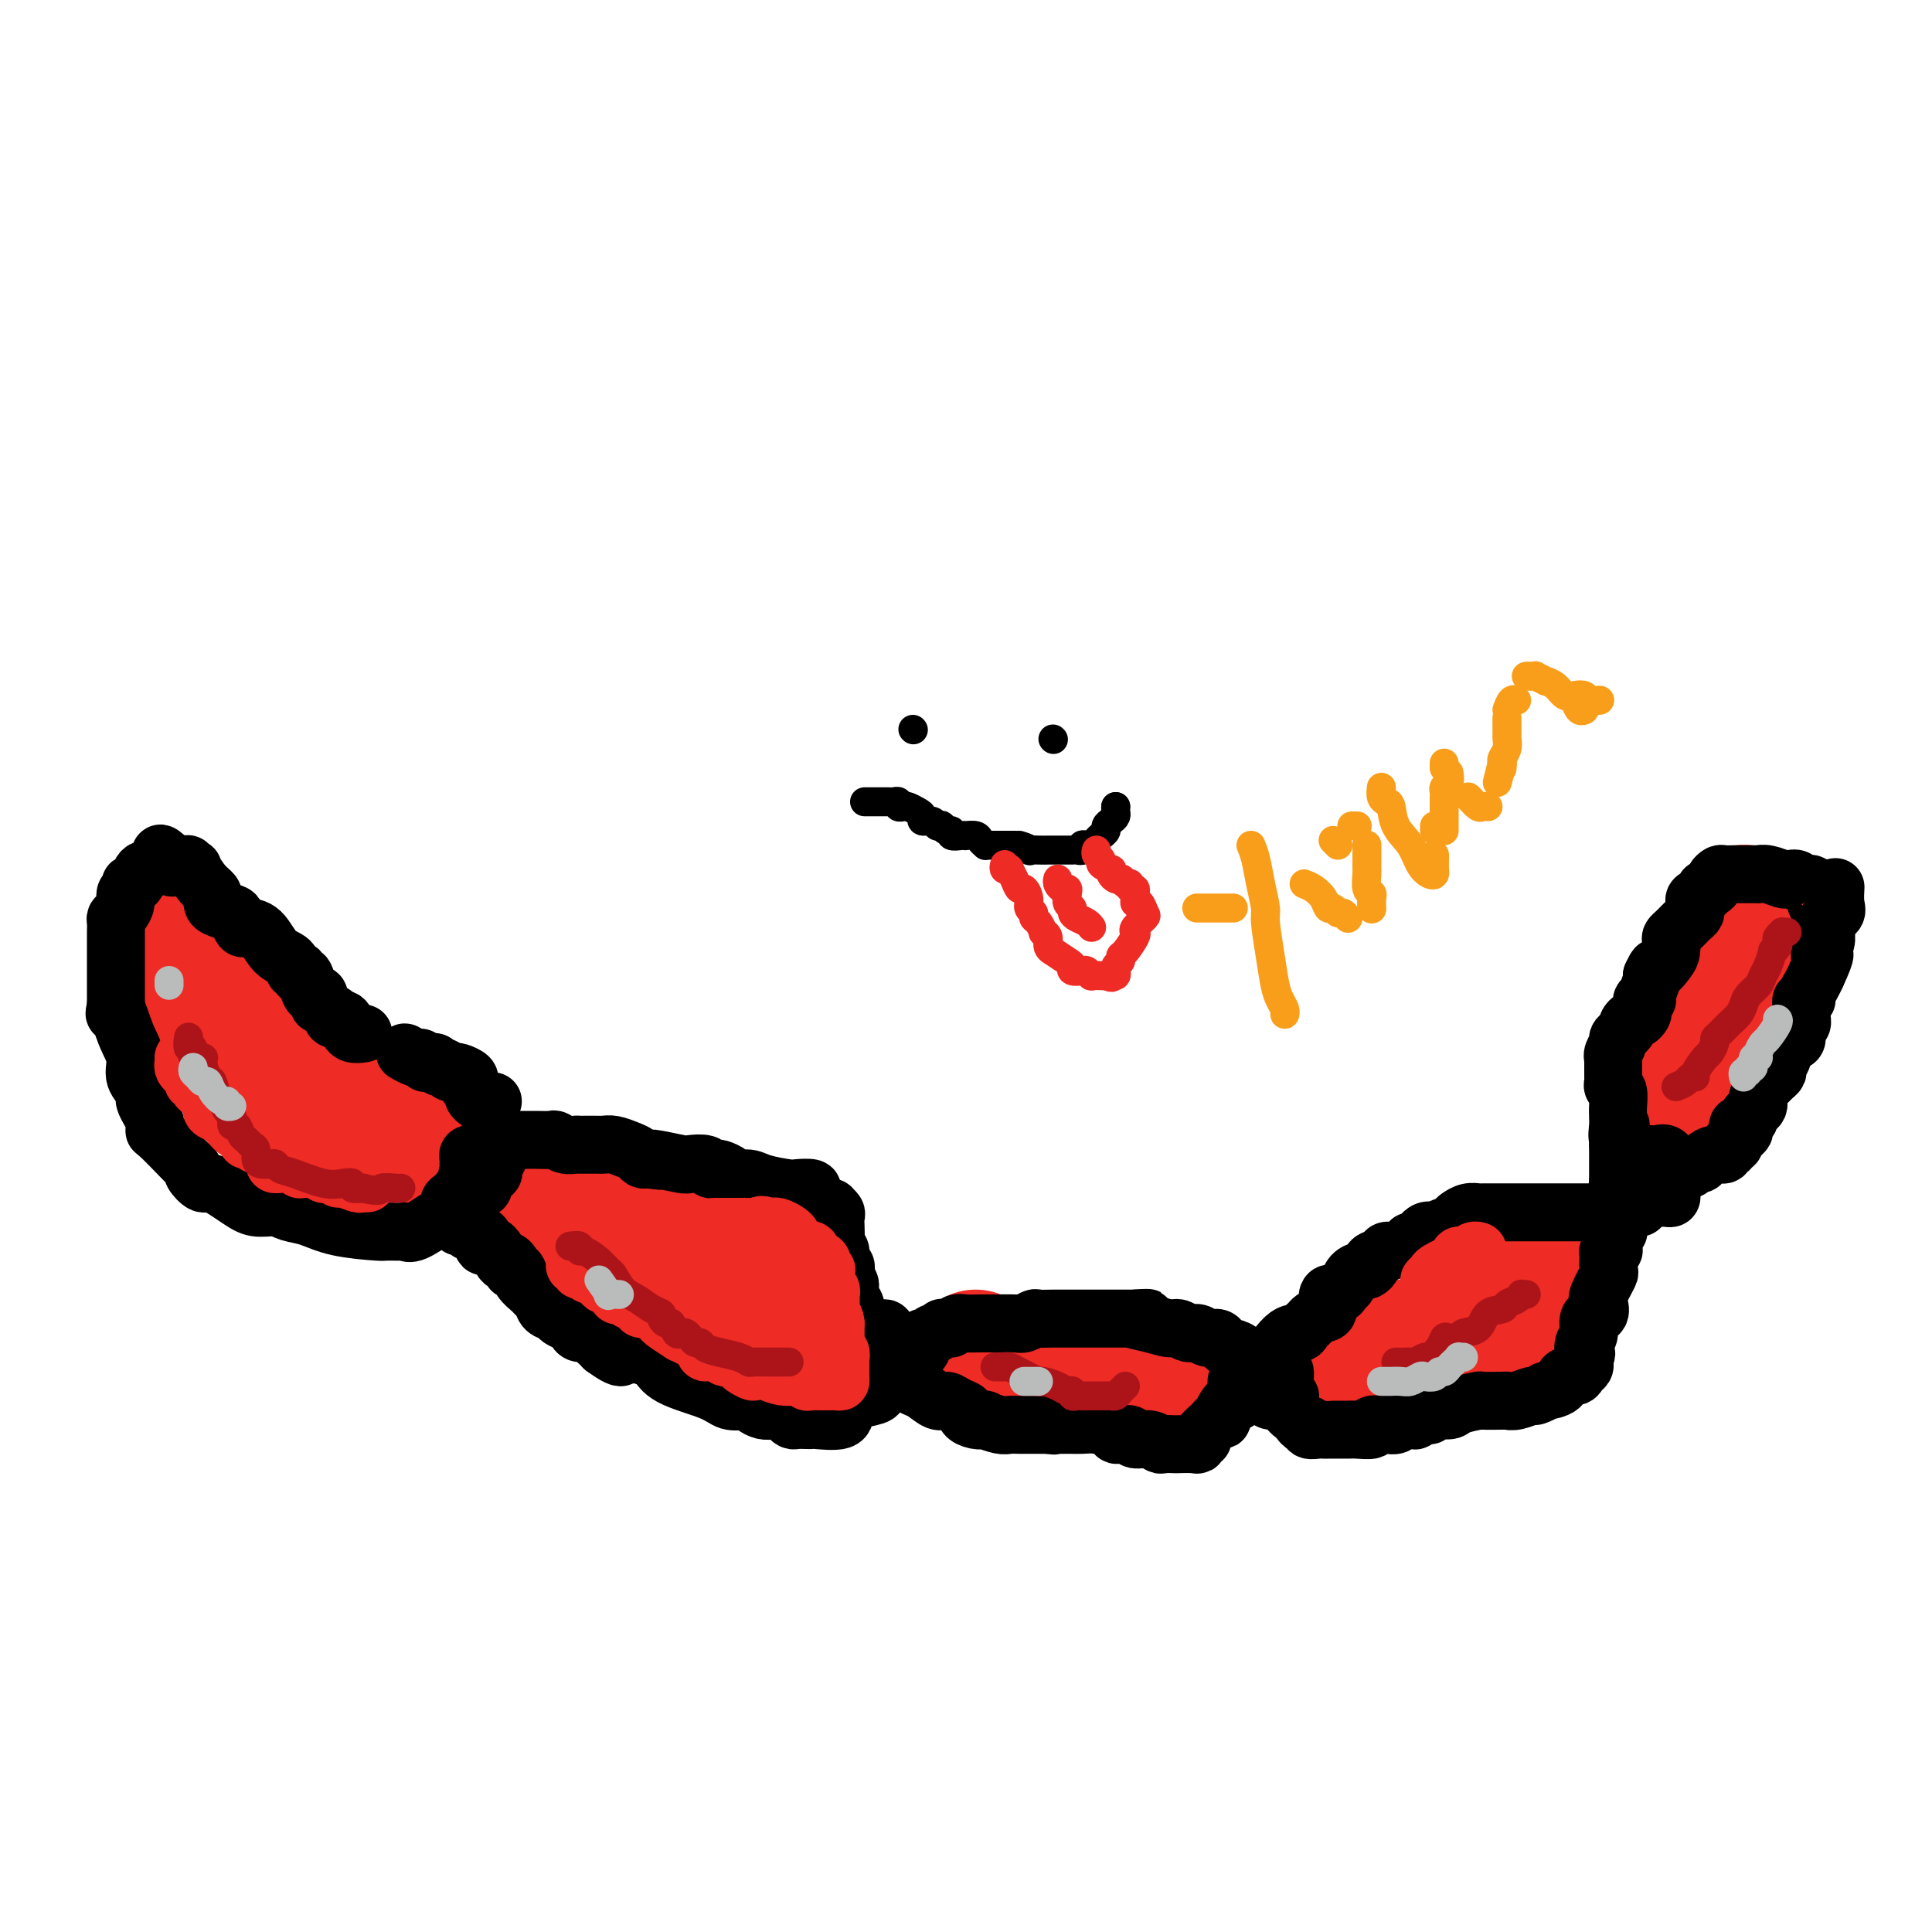 <svg viewBox='0 0 400 400' version='1.1' xmlns='http://www.w3.org/2000/svg' xmlns:xlink='http://www.w3.org/1999/xlink'><g fill='none' stroke='#EE2B24' stroke-width='28' stroke-linecap='round' stroke-linejoin='round'><path d='M35,197c-0.069,-0.172 -0.138,-0.344 0,0c0.138,0.344 0.482,1.204 1,2c0.518,0.796 1.210,1.528 2,2c0.790,0.472 1.679,0.686 2,1c0.321,0.314 0.075,0.730 0,1c-0.075,0.270 0.021,0.394 0,1c-0.021,0.606 -0.161,1.695 0,2c0.161,0.305 0.621,-0.174 1,0c0.379,0.174 0.678,0.999 1,1c0.322,0.001 0.669,-0.823 1,0c0.331,0.823 0.646,3.294 1,4c0.354,0.706 0.746,-0.354 1,0c0.254,0.354 0.368,2.122 1,3c0.632,0.878 1.780,0.865 2,1c0.220,0.135 -0.490,0.416 0,1c0.490,0.584 2.181,1.469 3,2c0.819,0.531 0.768,0.707 1,1c0.232,0.293 0.747,0.704 1,1c0.253,0.296 0.243,0.478 1,1c0.757,0.522 2.282,1.383 3,2c0.718,0.617 0.630,0.992 1,1c0.370,0.008 1.199,-0.349 2,0c0.801,0.349 1.576,1.403 2,2c0.424,0.597 0.499,0.738 1,1c0.501,0.262 1.429,0.646 2,1c0.571,0.354 0.786,0.677 1,1'/><path d='M66,229c3.273,2.277 1.455,0.471 1,0c-0.455,-0.471 0.455,0.395 1,1c0.545,0.605 0.727,0.951 1,1c0.273,0.049 0.637,-0.197 1,0c0.363,0.197 0.723,0.838 1,1c0.277,0.162 0.469,-0.154 1,0c0.531,0.154 1.399,0.777 2,1c0.601,0.223 0.933,0.045 1,0c0.067,-0.045 -0.133,0.044 0,0c0.133,-0.044 0.599,-0.222 1,0c0.401,0.222 0.737,0.844 1,1c0.263,0.156 0.451,-0.154 1,0c0.549,0.154 1.457,0.773 2,1c0.543,0.227 0.720,0.061 1,0c0.280,-0.061 0.663,-0.016 1,0c0.337,0.016 0.629,0.004 1,0c0.371,-0.004 0.820,-0.001 1,0c0.180,0.001 0.090,0.001 0,0'/><path d='M115,249c-0.213,0.000 -0.426,0.000 0,0c0.426,-0.000 1.490,-0.001 2,0c0.510,0.001 0.465,0.004 1,0c0.535,-0.004 1.648,-0.015 2,0c0.352,0.015 -0.059,0.057 0,0c0.059,-0.057 0.588,-0.211 1,0c0.412,0.211 0.706,0.788 1,1c0.294,0.212 0.589,0.061 1,0c0.411,-0.061 0.937,-0.030 1,0c0.063,0.030 -0.337,0.061 0,0c0.337,-0.061 1.413,-0.213 2,0c0.587,0.213 0.686,0.792 1,1c0.314,0.208 0.844,0.044 1,0c0.156,-0.044 -0.060,0.032 0,0c0.060,-0.032 0.398,-0.174 1,0c0.602,0.174 1.470,0.662 2,1c0.530,0.338 0.723,0.525 1,1c0.277,0.475 0.639,1.237 1,2'/><path d='M133,255c2.824,0.881 0.886,0.082 1,0c0.114,-0.082 2.282,0.552 3,1c0.718,0.448 -0.015,0.709 0,1c0.015,0.291 0.777,0.612 1,1c0.223,0.388 -0.095,0.843 0,1c0.095,0.157 0.602,0.017 1,0c0.398,-0.017 0.687,0.090 1,0c0.313,-0.090 0.651,-0.375 1,0c0.349,0.375 0.710,1.411 1,2c0.290,0.589 0.510,0.730 1,1c0.490,0.270 1.251,0.670 2,1c0.749,0.330 1.487,0.592 2,1c0.513,0.408 0.802,0.962 1,1c0.198,0.038 0.304,-0.439 1,0c0.696,0.439 1.983,1.796 2,2c0.017,0.204 -1.237,-0.744 0,0c1.237,0.744 4.964,3.179 7,4c2.036,0.821 2.381,0.028 3,0c0.619,-0.028 1.511,0.711 2,1c0.489,0.289 0.576,0.130 1,0c0.424,-0.130 1.186,-0.231 2,0c0.814,0.231 1.681,0.793 2,1c0.319,0.207 0.091,0.059 0,0c-0.091,-0.059 -0.046,-0.030 0,0'/><path d='M202,281c0.333,0.423 0.666,0.845 1,1c0.334,0.155 0.668,0.041 1,0c0.332,-0.041 0.663,-0.011 1,0c0.337,0.011 0.681,0.003 1,0c0.319,-0.003 0.614,-0.001 1,0c0.386,0.001 0.863,0.000 1,0c0.137,-0.000 -0.065,-0.000 0,0c0.065,0.000 0.399,0.000 1,0c0.601,-0.000 1.471,-0.000 2,0c0.529,0.000 0.719,0.000 1,0c0.281,-0.000 0.653,-0.000 1,0c0.347,0.000 0.671,0.000 1,0c0.329,-0.000 0.665,-0.000 1,0'/><path d='M215,282c2.169,0.187 1.091,0.155 1,0c-0.091,-0.155 0.807,-0.434 1,0c0.193,0.434 -0.317,1.579 0,2c0.317,0.421 1.461,0.117 2,0c0.539,-0.117 0.472,-0.045 1,0c0.528,0.045 1.652,0.065 2,0c0.348,-0.065 -0.079,-0.214 0,0c0.079,0.214 0.665,0.789 1,1c0.335,0.211 0.421,0.056 1,0c0.579,-0.056 1.653,-0.012 2,0c0.347,0.012 -0.034,-0.007 0,0c0.034,0.007 0.482,0.040 1,0c0.518,-0.040 1.108,-0.154 2,0c0.892,0.154 2.088,0.576 3,1c0.912,0.424 1.539,0.849 2,1c0.461,0.151 0.754,0.026 1,0c0.246,-0.026 0.443,0.046 1,0c0.557,-0.046 1.473,-0.208 2,0c0.527,0.208 0.663,0.788 1,1c0.337,0.212 0.874,0.057 1,0c0.126,-0.057 -0.158,-0.015 0,0c0.158,0.015 0.760,0.004 1,0c0.240,-0.004 0.120,-0.002 0,0'/><path d='M241,288c0.000,0.000 0.100,0.100 0.1,0.1'/><path d='M283,281c0.258,0.001 0.516,0.002 1,0c0.484,-0.002 1.194,-0.008 2,0c0.806,0.008 1.707,0.030 2,0c0.293,-0.030 -0.024,-0.113 0,0c0.024,0.113 0.388,0.423 1,0c0.612,-0.423 1.473,-1.577 2,-2c0.527,-0.423 0.719,-0.113 1,0c0.281,0.113 0.651,0.030 1,0c0.349,-0.030 0.679,-0.008 1,0c0.321,0.008 0.634,0.003 1,0c0.366,-0.003 0.785,-0.003 1,0c0.215,0.003 0.227,0.011 1,0c0.773,-0.011 2.306,-0.040 3,0c0.694,0.040 0.549,0.151 1,0c0.451,-0.151 1.497,-0.562 2,-1c0.503,-0.438 0.464,-0.902 1,-1c0.536,-0.098 1.649,0.170 2,0c0.351,-0.170 -0.059,-0.776 0,-1c0.059,-0.224 0.588,-0.064 1,0c0.412,0.064 0.706,0.032 1,0'/><path d='M308,276c4.052,-0.786 1.681,-0.252 1,0c-0.681,0.252 0.329,0.221 1,0c0.671,-0.221 1.002,-0.633 1,-1c-0.002,-0.367 -0.337,-0.691 0,-1c0.337,-0.309 1.347,-0.604 2,-1c0.653,-0.396 0.949,-0.894 1,-1c0.051,-0.106 -0.142,0.179 0,0c0.142,-0.179 0.620,-0.821 1,-1c0.380,-0.179 0.661,0.107 1,0c0.339,-0.107 0.734,-0.606 1,-1c0.266,-0.394 0.401,-0.683 1,-1c0.599,-0.317 1.662,-0.663 2,-1c0.338,-0.337 -0.050,-0.664 0,-1c0.050,-0.336 0.539,-0.682 1,-1c0.461,-0.318 0.894,-0.610 1,-1c0.106,-0.390 -0.116,-0.879 0,-1c0.116,-0.121 0.571,0.125 1,0c0.429,-0.125 0.833,-0.622 1,-1c0.167,-0.378 0.096,-0.637 0,-1c-0.096,-0.363 -0.218,-0.828 0,-1c0.218,-0.172 0.777,-0.049 1,0c0.223,0.049 0.112,0.025 0,0'/><path d='M349,228c0.848,0.089 1.695,0.178 2,0c0.305,-0.178 0.067,-0.623 0,-1c-0.067,-0.377 0.039,-0.686 0,-1c-0.039,-0.314 -0.221,-0.631 0,-1c0.221,-0.369 0.847,-0.788 1,-1c0.153,-0.212 -0.165,-0.218 0,-1c0.165,-0.782 0.815,-2.341 1,-3c0.185,-0.659 -0.094,-0.418 0,-1c0.094,-0.582 0.560,-1.987 1,-3c0.440,-1.013 0.854,-1.634 1,-2c0.146,-0.366 0.024,-0.478 0,-1c-0.024,-0.522 0.050,-1.454 0,-2c-0.050,-0.546 -0.224,-0.706 0,-1c0.224,-0.294 0.845,-0.723 1,-1c0.155,-0.277 -0.156,-0.403 0,-1c0.156,-0.597 0.778,-1.666 1,-2c0.222,-0.334 0.044,0.065 0,0c-0.044,-0.065 0.044,-0.595 0,-1c-0.044,-0.405 -0.222,-0.686 0,-1c0.222,-0.314 0.844,-0.662 1,-1c0.156,-0.338 -0.154,-0.668 0,-1c0.154,-0.332 0.772,-0.666 1,-1c0.228,-0.334 0.065,-0.667 0,-1c-0.065,-0.333 -0.033,-0.667 0,-1'/><path d='M359,199c1.774,-4.908 1.207,-2.677 1,-2c-0.207,0.677 -0.056,-0.199 0,-1c0.056,-0.801 0.015,-1.525 0,-2c-0.015,-0.475 -0.005,-0.701 0,-1c0.005,-0.299 0.005,-0.672 0,-1c-0.005,-0.328 -0.015,-0.610 0,-1c0.015,-0.390 0.057,-0.889 0,-1c-0.057,-0.111 -0.211,0.166 0,0c0.211,-0.166 0.788,-0.776 1,-1c0.212,-0.224 0.061,-0.064 0,0c-0.061,0.064 -0.030,0.032 0,0'/></g>
<g fill='none' stroke='#000000' stroke-width='12' stroke-linecap='round' stroke-linejoin='round'><path d='M97,243c-0.000,-0.304 -0.001,-0.607 0,-1c0.001,-0.393 0.003,-0.875 0,-1c-0.003,-0.125 -0.012,0.106 0,0c0.012,-0.106 0.045,-0.551 0,-1c-0.045,-0.449 -0.168,-0.904 0,-1c0.168,-0.096 0.627,0.167 1,0c0.373,-0.167 0.661,-0.763 1,-1c0.339,-0.237 0.730,-0.115 1,0c0.270,0.115 0.419,0.223 1,0c0.581,-0.223 1.595,-0.778 2,-1c0.405,-0.222 0.203,-0.111 0,0'/><path d='M103,237c0.933,-0.744 0.264,0.397 0,1c-0.264,0.603 -0.124,0.669 0,1c0.124,0.331 0.231,0.929 0,1c-0.231,0.071 -0.802,-0.384 -1,0c-0.198,0.384 -0.025,1.608 0,2c0.025,0.392 -0.098,-0.049 0,0c0.098,0.049 0.416,0.586 0,1c-0.416,0.414 -1.565,0.703 -2,1c-0.435,0.297 -0.155,0.602 0,1c0.155,0.398 0.186,0.890 0,1c-0.186,0.110 -0.589,-0.163 -1,0c-0.411,0.163 -0.832,0.761 -1,1c-0.168,0.239 -0.084,0.120 0,0'/><path d='M186,281c-0.226,0.006 -0.453,0.013 -1,0c-0.547,-0.013 -1.415,-0.045 -2,0c-0.585,0.045 -0.889,0.167 -1,0c-0.111,-0.167 -0.030,-0.623 0,-1c0.030,-0.377 0.008,-0.674 0,-1c-0.008,-0.326 -0.002,-0.679 0,-1c0.002,-0.321 -0.000,-0.608 0,-1c0.000,-0.392 0.003,-0.890 0,-1c-0.003,-0.110 -0.013,0.167 0,0c0.013,-0.167 0.050,-0.776 0,-1c-0.050,-0.224 -0.185,-0.061 0,0c0.185,0.061 0.690,0.019 1,0c0.310,-0.019 0.423,-0.015 1,1c0.577,1.015 1.617,3.043 2,4c0.383,0.957 0.109,0.845 0,1c-0.109,0.155 -0.055,0.578 0,1'/><path d='M186,282c0.667,1.167 0.333,0.583 0,0'/><path d='M256,286c0.302,0.121 0.605,0.243 1,0c0.395,-0.243 0.884,-0.850 1,-1c0.116,-0.150 -0.141,0.156 0,0c0.141,-0.156 0.682,-0.774 1,-1c0.318,-0.226 0.415,-0.061 1,0c0.585,0.061 1.659,0.019 2,0c0.341,-0.019 -0.049,-0.016 0,0c0.049,0.016 0.539,0.044 1,0c0.461,-0.044 0.893,-0.162 1,0c0.107,0.162 -0.111,0.603 0,1c0.111,0.397 0.552,0.750 1,1c0.448,0.250 0.904,0.397 1,1c0.096,0.603 -0.166,1.662 0,2c0.166,0.338 0.762,-0.046 1,0c0.238,0.046 0.119,0.523 0,1'/><path d='M267,290c0.538,0.927 -0.616,0.245 -1,0c-0.384,-0.245 0.002,-0.055 0,0c-0.002,0.055 -0.393,-0.027 -1,0c-0.607,0.027 -1.430,0.162 -2,0c-0.570,-0.162 -0.885,-0.622 -1,-1c-0.115,-0.378 -0.029,-0.676 0,-1c0.029,-0.324 0.000,-0.676 0,-1c-0.000,-0.324 0.028,-0.622 0,-1c-0.028,-0.378 -0.113,-0.837 0,-1c0.113,-0.163 0.422,-0.030 1,0c0.578,0.030 1.423,-0.044 2,0c0.577,0.044 0.886,0.204 1,0c0.114,-0.204 0.033,-0.773 0,-1c-0.033,-0.227 -0.016,-0.114 0,0'/><path d='M335,246c-0.080,-0.362 -0.160,-0.723 0,-1c0.160,-0.277 0.558,-0.469 1,-1c0.442,-0.531 0.926,-1.400 1,-2c0.074,-0.600 -0.264,-0.931 0,-1c0.264,-0.069 1.128,0.125 2,0c0.872,-0.125 1.752,-0.569 2,-1c0.248,-0.431 -0.137,-0.850 0,-1c0.137,-0.150 0.797,-0.032 1,0c0.203,0.032 -0.051,-0.021 0,0c0.051,0.021 0.406,0.118 1,0c0.594,-0.118 1.427,-0.449 2,0c0.573,0.449 0.886,1.678 1,2c0.114,0.322 0.031,-0.265 0,0c-0.031,0.265 -0.008,1.380 0,2c0.008,0.620 0.003,0.744 0,1c-0.003,0.256 -0.004,0.643 0,1c0.004,0.357 0.012,0.684 0,1c-0.012,0.316 -0.044,0.621 0,1c0.044,0.379 0.166,0.834 0,1c-0.166,0.166 -0.619,0.045 -1,0c-0.381,-0.045 -0.690,-0.012 -1,0c-0.310,0.012 -0.622,0.003 -1,0c-0.378,-0.003 -0.822,-0.001 -1,0c-0.178,0.001 -0.089,0.000 0,0'/><path d='M342,248c-0.793,0.314 -0.777,0.098 -1,0c-0.223,-0.098 -0.687,-0.079 -1,0c-0.313,0.079 -0.476,0.217 -1,0c-0.524,-0.217 -1.410,-0.789 -2,-1c-0.590,-0.211 -0.883,-0.060 -1,0c-0.117,0.060 -0.059,0.030 0,0'/><path d='M335,246c0.000,0.000 0.100,0.100 0.1,0.1'/><path d='M101,228c0.627,0.006 1.255,0.013 1,0c-0.255,-0.013 -1.392,-0.045 -2,0c-0.608,0.045 -0.685,0.167 -1,0c-0.315,-0.167 -0.867,-0.622 -1,-1c-0.133,-0.378 0.154,-0.679 0,-1c-0.154,-0.321 -0.748,-0.661 -1,-1c-0.252,-0.339 -0.161,-0.678 0,-1c0.161,-0.322 0.394,-0.626 0,-1c-0.394,-0.374 -1.415,-0.817 -2,-1c-0.585,-0.183 -0.735,-0.105 -1,0c-0.265,0.105 -0.646,0.238 -1,0c-0.354,-0.238 -0.683,-0.847 -1,-1c-0.317,-0.153 -0.624,0.151 -1,0c-0.376,-0.151 -0.822,-0.757 -1,-1c-0.178,-0.243 -0.089,-0.121 0,0'/><path d='M90,220c0.000,0.000 0.100,0.100 0.1,0.1'/><path d='M90,220c0.111,0.000 0.222,0.000 0,0c-0.222,0.000 -0.778,0.000 -1,0c-0.222,-0.000 -0.111,0.000 0,0'/><path d='M88,220c0.000,0.000 0.100,0.100 0.1,0.1'/><path d='M87,219c0.053,-0.030 0.105,-0.061 0,0c-0.105,0.061 -0.368,0.212 -1,0c-0.632,-0.212 -1.632,-0.788 -2,-1c-0.368,-0.212 -0.105,-0.061 0,0c0.105,0.061 0.053,0.030 0,0'/><path d='M75,214c0.196,-0.030 0.393,-0.060 0,0c-0.393,0.060 -1.375,0.208 -2,0c-0.625,-0.208 -0.893,-0.774 -1,-1c-0.107,-0.226 -0.054,-0.113 0,0'/><path d='M72,213c-0.196,-0.875 -0.393,-1.750 -1,-2c-0.607,-0.250 -1.625,0.125 -2,0c-0.375,-0.125 -0.107,-0.750 0,-1c0.107,-0.250 0.054,-0.125 0,0'/><path d='M66,208c0.089,-0.851 0.177,-1.701 0,-2c-0.177,-0.299 -0.621,-0.046 -1,0c-0.379,0.046 -0.693,-0.115 -1,-1c-0.307,-0.885 -0.605,-2.492 -1,-3c-0.395,-0.508 -0.885,0.084 -1,0c-0.115,-0.084 0.147,-0.846 0,-1c-0.147,-0.154 -0.701,0.298 -1,0c-0.299,-0.298 -0.342,-1.346 -1,-2c-0.658,-0.654 -1.931,-0.914 -3,-2c-1.069,-1.086 -1.934,-2.998 -3,-4c-1.066,-1.002 -2.335,-1.095 -3,-1c-0.665,0.095 -0.728,0.376 -1,0c-0.272,-0.376 -0.753,-1.410 -1,-2c-0.247,-0.590 -0.261,-0.735 -1,-1c-0.739,-0.265 -2.203,-0.650 -3,-1c-0.797,-0.350 -0.925,-0.665 -1,-1c-0.075,-0.335 -0.096,-0.689 0,-1c0.096,-0.311 0.309,-0.580 0,-1c-0.309,-0.420 -1.140,-0.992 -2,-2c-0.860,-1.008 -1.749,-2.452 -2,-3c-0.251,-0.548 0.137,-0.199 0,0c-0.137,0.199 -0.800,0.249 -1,0c-0.200,-0.249 0.061,-0.798 0,-1c-0.061,-0.202 -0.446,-0.058 -1,0c-0.554,0.058 -1.277,0.029 -2,0'/><path d='M36,179c-4.891,-4.491 -2.119,-1.217 -1,0c1.119,1.217 0.584,0.378 0,0c-0.584,-0.378 -1.217,-0.296 -2,0c-0.783,0.296 -1.715,0.805 -2,1c-0.285,0.195 0.077,0.076 0,0c-0.077,-0.076 -0.594,-0.108 -1,0c-0.406,0.108 -0.701,0.357 -1,1c-0.299,0.643 -0.601,1.681 -1,2c-0.399,0.319 -0.894,-0.080 -1,0c-0.106,0.080 0.178,0.637 0,1c-0.178,0.363 -0.818,0.530 -1,1c-0.182,0.470 0.095,1.243 0,2c-0.095,0.757 -0.561,1.497 -1,2c-0.439,0.503 -0.850,0.768 -1,1c-0.150,0.232 -0.040,0.430 0,1c0.040,0.570 0.011,1.512 0,2c-0.011,0.488 -0.003,0.523 0,1c0.003,0.477 0.001,1.397 0,2c-0.001,0.603 -0.000,0.891 0,1c0.000,0.109 0.000,0.040 0,1c-0.000,0.960 -0.000,2.951 0,4c0.000,1.049 0.000,1.157 0,2c-0.000,0.843 -0.000,2.422 0,4'/><path d='M24,208c-0.396,3.548 -0.385,0.919 0,1c0.385,0.081 1.145,2.873 2,5c0.855,2.127 1.806,3.588 2,5c0.194,1.412 -0.369,2.774 0,4c0.369,1.226 1.668,2.315 2,3c0.332,0.685 -0.304,0.968 0,2c0.304,1.032 1.548,2.815 2,4c0.452,1.185 0.111,1.771 0,2c-0.111,0.229 0.007,0.101 1,1c0.993,0.899 2.861,2.823 4,4c1.139,1.177 1.548,1.605 2,2c0.452,0.395 0.946,0.756 1,1c0.054,0.244 -0.331,0.371 0,1c0.331,0.629 1.380,1.761 2,2c0.620,0.239 0.812,-0.416 2,0c1.188,0.416 3.373,1.903 5,3c1.627,1.097 2.696,1.803 4,2c1.304,0.197 2.844,-0.115 4,0c1.156,0.115 1.929,0.658 3,1c1.071,0.342 2.441,0.484 4,1c1.559,0.516 3.307,1.405 6,2c2.693,0.595 6.332,0.894 8,1c1.668,0.106 1.364,0.018 2,0c0.636,-0.018 2.213,0.035 3,0c0.787,-0.035 0.785,-0.157 1,0c0.215,0.157 0.646,0.592 2,0c1.354,-0.592 3.631,-2.210 5,-3c1.369,-0.790 1.830,-0.751 2,-1c0.170,-0.249 0.049,-0.785 0,-1c-0.049,-0.215 -0.024,-0.107 0,0'/><path d='M93,250c1.039,-0.936 0.138,-0.777 0,-1c-0.138,-0.223 0.489,-0.828 1,-1c0.511,-0.172 0.908,0.091 1,0c0.092,-0.091 -0.122,-0.534 0,-1c0.122,-0.466 0.578,-0.954 1,-1c0.422,-0.046 0.810,0.350 1,0c0.190,-0.350 0.182,-1.445 0,-2c-0.182,-0.555 -0.540,-0.569 0,-1c0.540,-0.431 1.976,-1.278 3,-2c1.024,-0.722 1.635,-1.318 2,-2c0.365,-0.682 0.482,-1.451 1,-2c0.518,-0.549 1.436,-0.879 2,-1c0.564,-0.121 0.775,-0.032 1,0c0.225,0.032 0.465,0.008 1,0c0.535,-0.008 1.364,0.002 2,0c0.636,-0.002 1.077,-0.015 2,0c0.923,0.015 2.328,0.056 3,0c0.672,-0.056 0.613,-0.211 1,0c0.387,0.211 1.221,0.789 2,1c0.779,0.211 1.504,0.057 2,0c0.496,-0.057 0.762,-0.015 1,0c0.238,0.015 0.447,0.003 1,0c0.553,-0.003 1.450,0.002 2,0c0.550,-0.002 0.753,-0.012 1,0c0.247,0.012 0.538,0.045 1,0c0.462,-0.045 1.093,-0.170 2,0c0.907,0.170 2.088,0.633 3,1c0.912,0.367 1.553,0.637 2,1c0.447,0.363 0.699,0.818 1,1c0.301,0.182 0.650,0.091 1,0'/><path d='M134,240c4.728,0.635 2.048,0.222 1,0c-1.048,-0.222 -0.464,-0.252 1,0c1.464,0.252 3.807,0.786 5,1c1.193,0.214 1.236,0.109 2,0c0.764,-0.109 2.251,-0.223 3,0c0.749,0.223 0.762,0.782 1,1c0.238,0.218 0.700,0.096 1,0c0.300,-0.096 0.437,-0.167 1,0c0.563,0.167 1.552,0.570 2,1c0.448,0.430 0.355,0.886 1,1c0.645,0.114 2.027,-0.114 3,0c0.973,0.114 1.538,0.569 3,1c1.462,0.431 3.821,0.836 5,1c1.179,0.164 1.179,0.085 2,0c0.821,-0.085 2.462,-0.176 3,0c0.538,0.176 -0.029,0.621 0,1c0.029,0.379 0.652,0.693 1,1c0.348,0.307 0.419,0.607 1,1c0.581,0.393 1.672,0.881 2,1c0.328,0.119 -0.108,-0.129 0,0c0.108,0.129 0.760,0.637 1,1c0.240,0.363 0.068,0.583 0,1c-0.068,0.417 -0.033,1.033 0,2c0.033,0.967 0.065,2.287 0,3c-0.065,0.713 -0.227,0.821 0,1c0.227,0.179 0.844,0.429 1,1c0.156,0.571 -0.150,1.461 0,2c0.150,0.539 0.757,0.725 1,1c0.243,0.275 0.121,0.637 0,1'/><path d='M175,263c0.552,2.445 0.932,2.557 1,3c0.068,0.443 -0.175,1.218 0,2c0.175,0.782 0.769,1.572 1,2c0.231,0.428 0.098,0.495 0,1c-0.098,0.505 -0.163,1.446 0,2c0.163,0.554 0.553,0.719 1,1c0.447,0.281 0.950,0.677 1,1c0.050,0.323 -0.351,0.571 0,1c0.351,0.429 1.456,1.037 2,2c0.544,0.963 0.526,2.281 1,3c0.474,0.719 1.440,0.841 2,1c0.560,0.159 0.715,0.356 1,1c0.285,0.644 0.699,1.735 1,2c0.301,0.265 0.489,-0.298 1,0c0.511,0.298 1.344,1.456 2,2c0.656,0.544 1.136,0.475 2,1c0.864,0.525 2.111,1.646 3,2c0.889,0.354 1.421,-0.059 2,0c0.579,0.059 1.207,0.590 2,1c0.793,0.410 1.751,0.697 2,1c0.249,0.303 -0.211,0.621 0,1c0.211,0.379 1.092,0.820 2,1c0.908,0.180 1.842,0.101 2,0c0.158,-0.101 -0.461,-0.223 0,0c0.461,0.223 2.003,0.792 3,1c0.997,0.208 1.450,0.056 2,0c0.550,-0.056 1.197,-0.015 2,0c0.803,0.015 1.762,0.004 2,0c0.238,-0.004 -0.244,-0.001 0,0c0.244,0.001 1.212,0.000 2,0c0.788,-0.000 1.394,-0.000 2,0'/><path d='M217,295c2.577,0.309 0.521,0.083 0,0c-0.521,-0.083 0.493,-0.022 1,0c0.507,0.022 0.509,0.005 1,0c0.491,-0.005 1.473,0.001 2,0c0.527,-0.001 0.600,-0.011 1,0c0.400,0.011 1.128,0.042 2,0c0.872,-0.042 1.887,-0.156 3,0c1.113,0.156 2.324,0.582 3,1c0.676,0.418 0.818,0.829 1,1c0.182,0.171 0.406,0.102 1,0c0.594,-0.102 1.558,-0.238 2,0c0.442,0.238 0.360,0.848 1,1c0.640,0.152 2.001,-0.155 3,0c0.999,0.155 1.637,0.773 2,1c0.363,0.227 0.451,0.062 1,0c0.549,-0.062 1.557,-0.020 2,0c0.443,0.020 0.319,0.020 1,0c0.681,-0.020 2.167,-0.060 3,0c0.833,0.060 1.015,0.220 1,0c-0.015,-0.220 -0.226,-0.819 0,-1c0.226,-0.181 0.887,0.057 1,0c0.113,-0.057 -0.324,-0.410 0,-1c0.324,-0.590 1.410,-1.419 2,-2c0.590,-0.581 0.684,-0.916 1,-1c0.316,-0.084 0.856,0.082 1,0c0.144,-0.082 -0.106,-0.414 0,-1c0.106,-0.586 0.567,-1.427 1,-2c0.433,-0.573 0.838,-0.878 1,-1c0.162,-0.122 0.081,-0.061 0,0'/><path d='M255,290c1.412,-1.395 0.940,-0.381 1,0c0.060,0.381 0.650,0.131 1,-1c0.350,-1.131 0.461,-3.143 1,-4c0.539,-0.857 1.507,-0.558 3,-2c1.493,-1.442 3.512,-4.624 5,-6c1.488,-1.376 2.443,-0.947 3,-1c0.557,-0.053 0.714,-0.589 1,-1c0.286,-0.411 0.702,-0.696 1,-1c0.298,-0.304 0.479,-0.627 1,-1c0.521,-0.373 1.382,-0.797 2,-1c0.618,-0.203 0.992,-0.186 1,-1c0.008,-0.814 -0.350,-2.459 0,-3c0.350,-0.541 1.407,0.023 2,0c0.593,-0.023 0.722,-0.632 1,-1c0.278,-0.368 0.706,-0.494 1,-1c0.294,-0.506 0.455,-1.393 1,-2c0.545,-0.607 1.473,-0.936 2,-1c0.527,-0.064 0.652,0.137 1,0c0.348,-0.137 0.920,-0.611 1,-1c0.080,-0.389 -0.331,-0.693 0,-1c0.331,-0.307 1.405,-0.617 2,-1c0.595,-0.383 0.711,-0.837 1,-1c0.289,-0.163 0.753,-0.034 1,0c0.247,0.034 0.279,-0.027 0,0c-0.279,0.027 -0.867,0.144 0,0c0.867,-0.144 3.191,-0.547 4,-1c0.809,-0.453 0.103,-0.957 0,-1c-0.103,-0.043 0.395,0.373 1,0c0.605,-0.373 1.316,-1.535 2,-2c0.684,-0.465 1.342,-0.232 2,0'/><path d='M297,255c3.599,-2.040 1.597,-0.642 1,0c-0.597,0.642 0.211,0.526 1,0c0.789,-0.526 1.559,-1.461 2,-2c0.441,-0.539 0.554,-0.680 1,-1c0.446,-0.320 1.224,-0.818 2,-1c0.776,-0.182 1.549,-0.049 2,0c0.451,0.049 0.581,0.013 1,0c0.419,-0.013 1.126,-0.004 2,0c0.874,0.004 1.916,0.001 2,0c0.084,-0.001 -0.788,-0.000 0,0c0.788,0.000 3.237,0.000 4,0c0.763,-0.000 -0.161,-0.000 0,0c0.161,0.000 1.405,0.000 2,0c0.595,-0.000 0.541,-0.000 1,0c0.459,0.000 1.432,0.000 2,0c0.568,-0.000 0.732,0.000 1,0c0.268,-0.000 0.639,-0.000 1,0c0.361,0.000 0.713,0.000 1,0c0.287,-0.000 0.508,-0.000 1,0c0.492,0.000 1.254,0.000 2,0c0.746,-0.000 1.476,-0.000 2,0c0.524,0.000 0.841,0.001 1,0c0.159,-0.001 0.161,-0.004 1,0c0.839,0.004 2.515,0.015 3,0c0.485,-0.015 -0.220,-0.056 0,0c0.220,0.056 1.367,0.207 2,0c0.633,-0.207 0.752,-0.774 1,-1c0.248,-0.226 0.624,-0.113 1,0'/><path d='M337,250c5.057,-0.095 1.200,0.168 0,0c-1.200,-0.168 0.257,-0.766 1,-1c0.743,-0.234 0.773,-0.105 1,0c0.227,0.105 0.653,0.186 1,0c0.347,-0.186 0.617,-0.637 1,-1c0.383,-0.363 0.881,-0.636 1,-1c0.119,-0.364 -0.141,-0.818 0,-1c0.141,-0.182 0.681,-0.091 1,0c0.319,0.091 0.415,0.183 1,0c0.585,-0.183 1.659,-0.641 2,-1c0.341,-0.359 -0.049,-0.618 0,-1c0.049,-0.382 0.538,-0.886 1,-1c0.462,-0.114 0.897,0.162 1,0c0.103,-0.162 -0.127,-0.761 0,-1c0.127,-0.239 0.611,-0.119 1,0c0.389,0.119 0.684,0.238 1,0c0.316,-0.238 0.653,-0.833 1,-1c0.347,-0.167 0.705,0.095 1,0c0.295,-0.095 0.528,-0.546 1,-1c0.472,-0.454 1.183,-0.910 2,-1c0.817,-0.090 1.739,0.187 2,0c0.261,-0.187 -0.140,-0.837 0,-1c0.140,-0.163 0.821,0.163 1,0c0.179,-0.163 -0.144,-0.813 0,-1c0.144,-0.187 0.755,0.089 1,0c0.245,-0.089 0.122,-0.545 0,-1'/><path d='M359,236c3.621,-2.555 1.673,-1.941 1,-2c-0.673,-0.059 -0.073,-0.789 0,-1c0.073,-0.211 -0.383,0.098 0,0c0.383,-0.098 1.605,-0.604 2,-1c0.395,-0.396 -0.039,-0.682 0,-1c0.039,-0.318 0.549,-0.666 1,-1c0.451,-0.334 0.842,-0.653 1,-1c0.158,-0.347 0.084,-0.723 0,-1c-0.084,-0.277 -0.176,-0.456 0,-1c0.176,-0.544 0.620,-1.454 1,-2c0.380,-0.546 0.694,-0.728 1,-1c0.306,-0.272 0.602,-0.635 1,-1c0.398,-0.365 0.898,-0.732 1,-1c0.102,-0.268 -0.193,-0.438 0,-1c0.193,-0.562 0.874,-1.516 1,-2c0.126,-0.484 -0.302,-0.496 0,-1c0.302,-0.504 1.335,-1.498 2,-2c0.665,-0.502 0.963,-0.511 1,-1c0.037,-0.489 -0.186,-1.457 0,-2c0.186,-0.543 0.781,-0.661 1,-1c0.219,-0.339 0.063,-0.899 0,-1c-0.063,-0.101 -0.032,0.258 0,0c0.032,-0.258 0.064,-1.132 0,-2c-0.064,-0.868 -0.224,-1.728 0,-2c0.224,-0.272 0.831,0.046 1,0c0.169,-0.046 -0.099,-0.456 0,-1c0.099,-0.544 0.565,-1.223 1,-2c0.435,-0.777 0.839,-1.650 1,-2c0.161,-0.350 0.081,-0.175 0,0'/><path d='M376,202c2.852,-6.119 1.482,-4.418 1,-4c-0.482,0.418 -0.076,-0.447 0,-1c0.076,-0.553 -0.178,-0.795 0,-1c0.178,-0.205 0.787,-0.373 1,-1c0.213,-0.627 0.029,-1.714 0,-2c-0.029,-0.286 0.097,0.227 0,0c-0.097,-0.227 -0.418,-1.196 0,-2c0.418,-0.804 1.576,-1.442 2,-2c0.424,-0.558 0.114,-1.035 0,-2c-0.114,-0.965 -0.033,-2.419 0,-3c0.033,-0.581 0.016,-0.291 0,0'/><path d='M95,254c0.870,-0.123 1.740,-0.245 2,0c0.260,0.245 -0.090,0.859 0,1c0.090,0.141 0.618,-0.190 1,0c0.382,0.190 0.617,0.899 1,1c0.383,0.101 0.914,-0.408 1,0c0.086,0.408 -0.274,1.734 0,2c0.274,0.266 1.183,-0.527 2,0c0.817,0.527 1.543,2.374 2,3c0.457,0.626 0.646,0.030 1,0c0.354,-0.030 0.872,0.506 1,1c0.128,0.494 -0.135,0.945 0,1c0.135,0.055 0.666,-0.284 1,0c0.334,0.284 0.470,1.193 1,2c0.530,0.807 1.456,1.511 2,2c0.544,0.489 0.708,0.761 1,1c0.292,0.239 0.712,0.445 1,1c0.288,0.555 0.445,1.458 1,2c0.555,0.542 1.510,0.724 2,1c0.490,0.276 0.516,0.648 1,1c0.484,0.352 1.425,0.686 2,1c0.575,0.314 0.784,0.609 1,1c0.216,0.391 0.439,0.878 1,1c0.561,0.122 1.460,-0.122 2,0c0.540,0.122 0.722,0.610 1,1c0.278,0.390 0.651,0.683 1,1c0.349,0.317 0.675,0.659 1,1'/><path d='M125,279c5.334,3.898 3.668,1.144 3,0c-0.668,-1.144 -0.338,-0.679 1,0c1.338,0.679 3.684,1.573 5,2c1.316,0.427 1.603,0.388 2,1c0.397,0.612 0.905,1.876 3,3c2.095,1.124 5.779,2.108 8,3c2.221,0.892 2.979,1.693 4,2c1.021,0.307 2.304,0.121 3,0c0.696,-0.121 0.806,-0.177 1,0c0.194,0.177 0.472,0.586 1,1c0.528,0.414 1.308,0.833 2,1c0.692,0.167 1.298,0.083 2,0c0.702,-0.083 1.501,-0.166 2,0c0.499,0.166 0.698,0.580 1,1c0.302,0.420 0.707,0.844 1,1c0.293,0.156 0.475,0.044 1,0c0.525,-0.044 1.394,-0.018 2,0c0.606,0.018 0.951,0.030 1,0c0.049,-0.030 -0.197,-0.102 1,0c1.197,0.102 3.838,0.378 5,0c1.162,-0.378 0.847,-1.411 1,-2c0.153,-0.589 0.776,-0.735 1,-1c0.224,-0.265 0.049,-0.648 1,-1c0.951,-0.352 3.028,-0.671 4,-1c0.972,-0.329 0.839,-0.667 1,-1c0.161,-0.333 0.617,-0.662 1,-1c0.383,-0.338 0.694,-0.684 1,-1c0.306,-0.316 0.608,-0.600 1,-1c0.392,-0.400 0.875,-0.915 1,-1c0.125,-0.085 -0.107,0.262 0,0c0.107,-0.262 0.554,-1.131 1,-2'/><path d='M187,282c2.210,-2.106 1.236,-1.372 1,-1c-0.236,0.372 0.265,0.383 1,0c0.735,-0.383 1.702,-1.159 2,-2c0.298,-0.841 -0.074,-1.746 0,-2c0.074,-0.254 0.593,0.142 1,0c0.407,-0.142 0.700,-0.823 1,-1c0.300,-0.177 0.605,0.150 1,0c0.395,-0.150 0.879,-0.776 1,-1c0.121,-0.224 -0.120,-0.046 0,0c0.120,0.046 0.602,-0.040 1,0c0.398,0.040 0.713,0.207 1,0c0.287,-0.207 0.546,-0.788 1,-1c0.454,-0.212 1.104,-0.056 2,0c0.896,0.056 2.037,0.011 3,0c0.963,-0.011 1.748,0.011 3,0c1.252,-0.011 2.971,-0.056 4,0c1.029,0.056 1.368,0.211 2,0c0.632,-0.211 1.556,-0.789 2,-1c0.444,-0.211 0.409,-0.057 1,0c0.591,0.057 1.808,0.015 3,0c1.192,-0.015 2.359,-0.004 3,0c0.641,0.004 0.756,0.001 1,0c0.244,-0.001 0.618,-0.000 1,0c0.382,0.000 0.771,0.000 1,0c0.229,-0.000 0.299,-0.000 1,0c0.701,0.000 2.032,0.000 3,0c0.968,-0.000 1.571,-0.000 2,0c0.429,0.000 0.682,0.000 1,0c0.318,-0.000 0.701,-0.000 1,0c0.299,0.000 0.514,0.000 1,0c0.486,-0.000 1.243,-0.000 2,0'/><path d='M235,273c5.291,-0.198 1.017,-0.193 0,0c-1.017,0.193 1.222,0.572 3,1c1.778,0.428 3.095,0.903 4,1c0.905,0.097 1.398,-0.185 2,0c0.602,0.185 1.313,0.837 2,1c0.687,0.163 1.350,-0.163 2,0c0.650,0.163 1.286,0.813 2,1c0.714,0.187 1.505,-0.091 2,0c0.495,0.091 0.692,0.551 1,1c0.308,0.449 0.725,0.887 1,1c0.275,0.113 0.406,-0.100 1,0c0.594,0.100 1.651,0.511 2,1c0.349,0.489 -0.012,1.055 0,1c0.012,-0.055 0.395,-0.730 1,0c0.605,0.730 1.433,2.864 2,4c0.567,1.136 0.873,1.274 2,2c1.127,0.726 3.075,2.041 4,3c0.925,0.959 0.826,1.562 1,2c0.174,0.438 0.619,0.709 1,1c0.381,0.291 0.697,0.600 1,1c0.303,0.400 0.593,0.892 1,1c0.407,0.108 0.932,-0.167 1,0c0.068,0.167 -0.322,0.777 0,1c0.322,0.223 1.355,0.060 2,0c0.645,-0.060 0.903,-0.015 1,0c0.097,0.015 0.034,0.000 1,0c0.966,-0.000 2.960,0.014 4,0c1.040,-0.014 1.124,-0.055 2,0c0.876,0.055 2.544,0.207 3,0c0.456,-0.207 -0.298,-0.773 0,-1c0.298,-0.227 1.649,-0.113 3,0'/><path d='M287,295c2.810,-0.016 1.335,-0.057 1,0c-0.335,0.057 0.469,0.213 1,0c0.531,-0.213 0.790,-0.793 1,-1c0.210,-0.207 0.371,-0.040 1,0c0.629,0.040 1.725,-0.046 2,0c0.275,0.046 -0.270,0.223 0,0c0.270,-0.223 1.354,-0.847 2,-1c0.646,-0.153 0.854,0.166 1,0c0.146,-0.166 0.232,-0.815 1,-1c0.768,-0.185 2.220,0.094 3,0c0.780,-0.094 0.887,-0.561 2,-1c1.113,-0.439 3.231,-0.848 4,-1c0.769,-0.152 0.189,-0.045 1,0c0.811,0.045 3.014,0.027 4,0c0.986,-0.027 0.756,-0.064 1,0c0.244,0.064 0.963,0.228 2,0c1.037,-0.228 2.394,-0.847 3,-1c0.606,-0.153 0.462,0.162 1,0c0.538,-0.162 1.759,-0.799 2,-1c0.241,-0.201 -0.497,0.034 0,0c0.497,-0.034 2.228,-0.338 3,-1c0.772,-0.662 0.585,-1.683 1,-2c0.415,-0.317 1.432,0.069 2,0c0.568,-0.069 0.688,-0.593 1,-1c0.312,-0.407 0.816,-0.697 1,-1c0.184,-0.303 0.050,-0.620 0,-1c-0.050,-0.380 -0.014,-0.823 0,-1c0.014,-0.177 0.007,-0.089 0,0'/><path d='M328,281c0.792,-1.053 0.272,-0.687 0,-1c-0.272,-0.313 -0.297,-1.306 0,-2c0.297,-0.694 0.915,-1.090 1,-2c0.085,-0.910 -0.362,-2.336 0,-3c0.362,-0.664 1.533,-0.568 2,-1c0.467,-0.432 0.231,-1.394 0,-2c-0.231,-0.606 -0.455,-0.856 0,-2c0.455,-1.144 1.590,-3.182 2,-4c0.410,-0.818 0.096,-0.417 0,-1c-0.096,-0.583 0.026,-2.148 0,-3c-0.026,-0.852 -0.199,-0.989 0,-1c0.199,-0.011 0.771,0.103 1,0c0.229,-0.103 0.114,-0.422 0,-1c-0.114,-0.578 -0.227,-1.414 0,-2c0.227,-0.586 0.793,-0.920 1,-1c0.207,-0.080 0.056,0.095 0,0c-0.056,-0.095 -0.015,-0.458 0,-1c0.015,-0.542 0.004,-1.261 0,-2c-0.004,-0.739 -0.001,-1.497 0,-2c0.001,-0.503 0.000,-0.751 0,-1c-0.000,-0.249 -0.000,-0.498 0,-1c0.000,-0.502 0.000,-1.255 0,-2c-0.000,-0.745 -0.000,-1.481 0,-2c0.000,-0.519 0.000,-0.821 0,-1c-0.000,-0.179 -0.000,-0.233 0,-1c0.000,-0.767 0.000,-2.245 0,-3c-0.000,-0.755 -0.000,-0.787 0,-1c0.000,-0.213 0.000,-0.606 0,-1'/><path d='M335,237c1.083,-7.152 0.290,-3.031 0,-2c-0.290,1.031 -0.077,-1.027 0,-2c0.077,-0.973 0.017,-0.863 0,-1c-0.017,-0.137 0.010,-0.523 0,-1c-0.010,-0.477 -0.055,-1.045 0,-2c0.055,-0.955 0.211,-2.297 0,-3c-0.211,-0.703 -0.789,-0.766 -1,-1c-0.211,-0.234 -0.057,-0.640 0,-1c0.057,-0.360 0.015,-0.675 0,-1c-0.015,-0.325 -0.004,-0.661 0,-1c0.004,-0.339 -0.000,-0.681 0,-1c0.000,-0.319 0.004,-0.614 0,-1c-0.004,-0.386 -0.016,-0.863 0,-1c0.016,-0.137 0.060,0.065 0,0c-0.060,-0.065 -0.222,-0.399 0,-1c0.222,-0.601 0.829,-1.470 1,-2c0.171,-0.530 -0.095,-0.720 0,-1c0.095,-0.280 0.550,-0.648 1,-1c0.450,-0.352 0.895,-0.686 1,-1c0.105,-0.314 -0.129,-0.608 0,-1c0.129,-0.392 0.622,-0.883 1,-1c0.378,-0.117 0.641,0.141 1,0c0.359,-0.141 0.813,-0.680 1,-1c0.187,-0.320 0.106,-0.422 0,-1c-0.106,-0.578 -0.238,-1.633 0,-2c0.238,-0.367 0.847,-0.047 1,0c0.153,0.047 -0.151,-0.180 0,-1c0.151,-0.820 0.757,-2.234 1,-3c0.243,-0.766 0.121,-0.883 0,-1'/><path d='M342,202c1.359,-2.914 0.756,-1.201 1,-1c0.244,0.201 1.336,-1.112 2,-2c0.664,-0.888 0.899,-1.351 1,-2c0.101,-0.649 0.069,-1.483 0,-2c-0.069,-0.517 -0.173,-0.716 0,-1c0.173,-0.284 0.625,-0.653 1,-1c0.375,-0.347 0.675,-0.670 1,-1c0.325,-0.330 0.676,-0.666 1,-1c0.324,-0.334 0.621,-0.667 1,-1c0.379,-0.333 0.841,-0.666 1,-1c0.159,-0.334 0.014,-0.668 0,-1c-0.014,-0.332 0.104,-0.663 0,-1c-0.104,-0.337 -0.430,-0.682 0,-1c0.430,-0.318 1.617,-0.610 2,-1c0.383,-0.390 -0.038,-0.879 0,-1c0.038,-0.121 0.534,0.125 1,0c0.466,-0.125 0.902,-0.622 1,-1c0.098,-0.378 -0.143,-0.637 0,-1c0.143,-0.363 0.668,-0.829 1,-1c0.332,-0.171 0.470,-0.046 1,0c0.530,0.046 1.451,0.012 2,0c0.549,-0.012 0.726,-0.003 1,0c0.274,0.003 0.647,0.001 1,0c0.353,-0.001 0.688,-0.001 1,0c0.312,0.001 0.602,0.004 1,0c0.398,-0.004 0.905,-0.015 1,0c0.095,0.015 -0.222,0.056 0,0c0.222,-0.056 0.983,-0.207 2,0c1.017,0.207 2.291,0.774 3,1c0.709,0.226 0.855,0.113 1,0'/><path d='M370,182c2.184,0.172 1.143,0.102 1,0c-0.143,-0.102 0.610,-0.237 1,0c0.390,0.237 0.416,0.846 1,1c0.584,0.154 1.727,-0.148 2,0c0.273,0.148 -0.323,0.747 0,1c0.323,0.253 1.564,0.159 2,0c0.436,-0.159 0.065,-0.383 0,0c-0.065,0.383 0.175,1.372 0,2c-0.175,0.628 -0.764,0.894 -1,1c-0.236,0.106 -0.118,0.053 0,0'/></g>
<g fill='none' stroke='#EE2B24' stroke-width='12' stroke-linecap='round' stroke-linejoin='round'><path d='M38,219c0.022,0.334 0.043,0.668 0,1c-0.043,0.332 -0.151,0.663 0,1c0.151,0.337 0.562,0.682 1,1c0.438,0.318 0.905,0.610 1,1c0.095,0.390 -0.182,0.878 0,1c0.182,0.122 0.823,-0.122 1,0c0.177,0.122 -0.110,0.610 0,1c0.110,0.390 0.616,0.682 1,1c0.384,0.318 0.646,0.663 1,1c0.354,0.337 0.802,0.667 1,1c0.198,0.333 0.148,0.667 0,1c-0.148,0.333 -0.394,0.663 0,1c0.394,0.337 1.428,0.682 2,1c0.572,0.318 0.683,0.610 1,1c0.317,0.390 0.841,0.879 1,1c0.159,0.121 -0.046,-0.125 0,0c0.046,0.125 0.342,0.621 1,1c0.658,0.379 1.678,0.642 2,1c0.322,0.358 -0.055,0.812 0,1c0.055,0.188 0.543,0.110 1,0c0.457,-0.110 0.882,-0.253 1,0c0.118,0.253 -0.071,0.903 0,1c0.071,0.097 0.404,-0.358 1,0c0.596,0.358 1.456,1.531 2,2c0.544,0.469 0.772,0.235 1,0'/><path d='M57,239c1.974,1.841 0.409,1.943 0,2c-0.409,0.057 0.338,0.068 1,0c0.662,-0.068 1.238,-0.214 2,0c0.762,0.214 1.710,0.789 2,1c0.290,0.211 -0.077,0.057 0,0c0.077,-0.057 0.599,-0.016 1,0c0.401,0.016 0.681,0.008 1,0c0.319,-0.008 0.677,-0.016 1,0c0.323,0.016 0.611,0.056 1,0c0.389,-0.056 0.878,-0.207 1,0c0.122,0.207 -0.124,0.772 0,1c0.124,0.228 0.618,0.117 1,0c0.382,-0.117 0.651,-0.242 1,0c0.349,0.242 0.777,0.849 1,1c0.223,0.151 0.242,-0.156 1,0c0.758,0.156 2.255,0.774 3,1c0.745,0.226 0.739,0.061 1,0c0.261,-0.061 0.789,-0.017 1,0c0.211,0.017 0.106,0.009 0,0'/><path d='M119,262c0.455,-0.114 0.911,-0.228 1,0c0.089,0.228 -0.188,0.797 0,1c0.188,0.203 0.842,0.038 1,0c0.158,-0.038 -0.180,0.050 0,0c0.180,-0.050 0.878,-0.240 1,0c0.122,0.240 -0.331,0.909 0,1c0.331,0.091 1.445,-0.396 2,0c0.555,0.396 0.549,1.674 1,2c0.451,0.326 1.359,-0.302 2,0c0.641,0.302 1.015,1.534 1,2c-0.015,0.466 -0.420,0.167 0,0c0.420,-0.167 1.665,-0.203 2,0c0.335,0.203 -0.240,0.646 0,1c0.240,0.354 1.293,0.620 2,1c0.707,0.380 1.066,0.874 1,1c-0.066,0.126 -0.556,-0.116 0,0c0.556,0.116 2.158,0.591 3,1c0.842,0.409 0.924,0.753 1,1c0.076,0.247 0.148,0.398 1,1c0.852,0.602 2.486,1.654 3,2c0.514,0.346 -0.091,-0.013 0,0c0.091,0.013 0.879,0.400 2,1c1.121,0.600 2.577,1.415 3,2c0.423,0.585 -0.185,0.941 0,1c0.185,0.059 1.163,-0.177 2,0c0.837,0.177 1.534,0.769 2,1c0.466,0.231 0.702,0.101 1,0c0.298,-0.101 0.656,-0.172 1,0c0.344,0.172 0.672,0.586 1,1'/><path d='M153,282c5.403,3.332 1.911,1.663 1,1c-0.911,-0.663 0.759,-0.321 2,0c1.241,0.321 2.052,0.621 3,1c0.948,0.379 2.033,0.837 3,1c0.967,0.163 1.817,0.029 2,0c0.183,-0.029 -0.300,0.045 0,0c0.300,-0.045 1.383,-0.208 2,0c0.617,0.208 0.768,0.788 1,1c0.232,0.212 0.546,0.054 1,0c0.454,-0.054 1.050,-0.006 2,0c0.950,0.006 2.255,-0.031 3,0c0.745,0.031 0.931,0.128 1,0c0.069,-0.128 0.019,-0.482 0,-1c-0.019,-0.518 -0.009,-1.199 0,-2c0.009,-0.801 0.016,-1.720 0,-2c-0.016,-0.280 -0.057,0.079 0,0c0.057,-0.079 0.211,-0.598 0,-1c-0.211,-0.402 -0.789,-0.688 -1,-1c-0.211,-0.312 -0.057,-0.651 0,-1c0.057,-0.349 0.015,-0.709 0,-1c-0.015,-0.291 -0.004,-0.512 0,-1c0.004,-0.488 0.002,-1.244 0,-2'/><path d='M173,274c-0.226,-2.020 -0.793,-1.070 -1,-1c-0.207,0.070 -0.056,-0.741 0,-1c0.056,-0.259 0.016,0.033 0,0c-0.016,-0.033 -0.008,-0.390 0,-1c0.008,-0.610 0.016,-1.473 0,-2c-0.016,-0.527 -0.057,-0.718 0,-1c0.057,-0.282 0.211,-0.654 0,-1c-0.211,-0.346 -0.787,-0.666 -1,-1c-0.213,-0.334 -0.061,-0.680 0,-1c0.061,-0.320 0.033,-0.612 0,-1c-0.033,-0.388 -0.069,-0.873 0,-1c0.069,-0.127 0.244,0.102 0,0c-0.244,-0.102 -0.905,-0.535 -1,-1c-0.095,-0.465 0.378,-0.961 0,-1c-0.378,-0.039 -1.607,0.378 -2,0c-0.393,-0.378 0.049,-1.550 0,-2c-0.049,-0.450 -0.588,-0.176 -1,0c-0.412,0.176 -0.698,0.254 -1,0c-0.302,-0.254 -0.619,-0.841 -1,-1c-0.381,-0.159 -0.827,0.111 -1,0c-0.173,-0.111 -0.075,-0.604 0,-1c0.075,-0.396 0.126,-0.694 0,-1c-0.126,-0.306 -0.429,-0.618 -1,-1c-0.571,-0.382 -1.411,-0.834 -2,-1c-0.589,-0.166 -0.928,-0.045 -1,0c-0.072,0.045 0.122,0.013 0,0c-0.122,-0.013 -0.561,-0.006 -1,0'/><path d='M159,254c-1.732,-0.774 -1.563,-0.207 -2,0c-0.437,0.207 -1.479,0.056 -2,0c-0.521,-0.056 -0.521,-0.015 -1,0c-0.479,0.015 -1.439,0.004 -2,0c-0.561,-0.004 -0.725,-0.001 -1,0c-0.275,0.001 -0.661,0.000 -1,0c-0.339,-0.000 -0.630,-0.000 -1,0c-0.370,0.000 -0.820,0.000 -1,0c-0.180,-0.000 -0.090,-0.000 0,0'/><path d='M296,266c-0.118,-0.447 -0.236,-0.893 0,-1c0.236,-0.107 0.828,0.126 1,0c0.172,-0.126 -0.074,-0.612 0,-1c0.074,-0.388 0.468,-0.679 1,-1c0.532,-0.321 1.203,-0.674 2,-1c0.797,-0.326 1.719,-0.627 2,-1c0.281,-0.373 -0.079,-0.818 0,-1c0.079,-0.182 0.596,-0.101 1,0c0.404,0.101 0.696,0.223 1,0c0.304,-0.223 0.620,-0.791 1,-1c0.380,-0.209 0.823,-0.060 1,0c0.177,0.060 0.089,0.030 0,0'/></g>
<g fill='none' stroke='#AD1419' stroke-width='6' stroke-linecap='round' stroke-linejoin='round'><path d='M39,215c0.035,-0.243 0.070,-0.486 0,0c-0.070,0.486 -0.244,1.700 0,2c0.244,0.300 0.905,-0.315 1,0c0.095,0.315 -0.378,1.560 0,2c0.378,0.440 1.607,0.076 2,0c0.393,-0.076 -0.049,0.135 0,1c0.049,0.865 0.590,2.382 1,3c0.410,0.618 0.688,0.335 1,1c0.312,0.665 0.657,2.277 1,3c0.343,0.723 0.683,0.556 1,1c0.317,0.444 0.610,1.499 1,2c0.390,0.501 0.878,0.449 1,1c0.122,0.551 -0.122,1.706 0,2c0.122,0.294 0.611,-0.273 1,0c0.389,0.273 0.678,1.386 1,2c0.322,0.614 0.677,0.728 1,1c0.323,0.272 0.615,0.700 1,1c0.385,0.300 0.863,0.472 1,1c0.137,0.528 -0.066,1.413 0,2c0.066,0.587 0.402,0.877 1,1c0.598,0.123 1.458,0.079 2,0c0.542,-0.079 0.767,-0.193 1,0c0.233,0.193 0.473,0.692 1,1c0.527,0.308 1.341,0.426 3,1c1.659,0.574 4.165,1.604 6,2c1.835,0.396 3.000,0.159 4,0c1.000,-0.159 1.835,-0.238 2,0c0.165,0.238 -0.340,0.795 0,1c0.340,0.205 1.526,0.059 2,0c0.474,-0.059 0.237,-0.029 0,0'/><path d='M75,246c4.144,0.928 3.502,0.249 4,0c0.498,-0.249 2.134,-0.067 3,0c0.866,0.067 0.962,0.019 1,0c0.038,-0.019 0.019,-0.010 0,0'/><path d='M118,258c0.855,-0.125 1.710,-0.251 2,0c0.290,0.251 0.013,0.877 0,1c-0.013,0.123 0.236,-0.259 1,0c0.764,0.259 2.042,1.157 3,2c0.958,0.843 1.597,1.630 2,2c0.403,0.370 0.571,0.323 1,1c0.429,0.677 1.119,2.079 2,3c0.881,0.921 1.952,1.361 3,2c1.048,0.639 2.074,1.476 3,2c0.926,0.524 1.754,0.736 2,1c0.246,0.264 -0.089,0.579 0,1c0.089,0.421 0.601,0.949 1,1c0.399,0.051 0.684,-0.376 1,0c0.316,0.376 0.662,1.555 1,2c0.338,0.445 0.668,0.157 1,0c0.332,-0.157 0.665,-0.183 1,0c0.335,0.183 0.672,0.574 1,1c0.328,0.426 0.647,0.887 1,1c0.353,0.113 0.739,-0.124 1,0c0.261,0.124 0.396,0.608 1,1c0.604,0.392 1.675,0.694 3,1c1.325,0.306 2.902,0.618 4,1c1.098,0.382 1.717,0.834 2,1c0.283,0.166 0.230,0.045 1,0c0.770,-0.045 2.363,-0.013 3,0c0.637,0.013 0.319,0.006 0,0'/><path d='M160,282c-0.333,0.000 -0.667,0.000 0,0c0.667,0.000 2.333,0.000 3,0c0.667,0.000 0.333,0.000 0,0'/><path d='M206,283c0.332,-0.004 0.664,-0.007 1,0c0.336,0.007 0.676,0.026 1,0c0.324,-0.026 0.632,-0.095 1,0c0.368,0.095 0.795,0.355 2,1c1.205,0.645 3.188,1.674 4,2c0.812,0.326 0.451,-0.053 1,0c0.549,0.053 2.006,0.536 3,1c0.994,0.464 1.523,0.909 2,1c0.477,0.091 0.901,-0.172 1,0c0.099,0.172 -0.128,0.778 0,1c0.128,0.222 0.611,0.059 1,0c0.389,-0.059 0.685,-0.016 1,0c0.315,0.016 0.648,0.004 1,0c0.352,-0.004 0.724,-0.000 1,0c0.276,0.000 0.455,-0.003 1,0c0.545,0.003 1.456,0.011 2,0c0.544,-0.011 0.720,-0.042 1,0c0.280,0.042 0.663,0.155 1,0c0.337,-0.155 0.629,-0.580 1,-1c0.371,-0.420 0.820,-0.834 1,-1c0.180,-0.166 0.090,-0.083 0,0'/><path d='M289,282c0.747,0.009 1.495,0.018 2,0c0.505,-0.018 0.769,-0.063 1,0c0.231,0.063 0.429,0.234 1,0c0.571,-0.234 1.514,-0.872 2,-1c0.486,-0.128 0.516,0.254 1,0c0.484,-0.254 1.423,-1.143 2,-2c0.577,-0.857 0.792,-1.681 1,-2c0.208,-0.319 0.411,-0.135 1,0c0.589,0.135 1.566,0.219 2,0c0.434,-0.219 0.325,-0.741 1,-1c0.675,-0.259 2.135,-0.254 3,-1c0.865,-0.746 1.136,-2.242 2,-3c0.864,-0.758 2.322,-0.777 3,-1c0.678,-0.223 0.578,-0.648 1,-1c0.422,-0.352 1.367,-0.630 2,-1c0.633,-0.370 0.953,-0.831 1,-1c0.047,-0.169 -0.180,-0.045 0,0c0.180,0.045 0.766,0.013 1,0c0.234,-0.013 0.117,-0.006 0,0'/><path d='M347,225c0.766,-0.307 1.533,-0.615 2,-1c0.467,-0.385 0.636,-0.848 1,-1c0.364,-0.152 0.925,0.005 1,0c0.075,-0.005 -0.334,-0.173 0,-1c0.334,-0.827 1.412,-2.315 2,-3c0.588,-0.685 0.685,-0.568 1,-1c0.315,-0.432 0.848,-1.414 1,-2c0.152,-0.586 -0.075,-0.776 0,-1c0.075,-0.224 0.453,-0.483 1,-1c0.547,-0.517 1.264,-1.293 2,-2c0.736,-0.707 1.493,-1.344 2,-2c0.507,-0.656 0.766,-1.329 1,-2c0.234,-0.671 0.445,-1.340 1,-2c0.555,-0.660 1.454,-1.311 2,-2c0.546,-0.689 0.738,-1.417 1,-2c0.262,-0.583 0.592,-1.021 1,-2c0.408,-0.979 0.893,-2.500 1,-3c0.107,-0.500 -0.163,0.020 0,0c0.163,-0.020 0.761,-0.580 1,-1c0.239,-0.420 0.120,-0.701 0,-1c-0.120,-0.299 -0.242,-0.616 0,-1c0.242,-0.384 0.848,-0.835 1,-1c0.152,-0.165 -0.151,-0.044 0,0c0.151,0.044 0.758,0.013 1,0c0.242,-0.013 0.121,-0.006 0,0'/></g>
<g fill='none' stroke='#BABBBB' stroke-width='6' stroke-linecap='round' stroke-linejoin='round'><path d='M35,203c0.000,0.417 0.000,0.833 0,1c0.000,0.167 0.000,0.083 0,0'/><path d='M40,221c-0.090,0.343 -0.180,0.686 0,1c0.180,0.314 0.629,0.600 1,1c0.371,0.400 0.664,0.915 1,1c0.336,0.085 0.716,-0.261 1,0c0.284,0.261 0.472,1.128 1,2c0.528,0.872 1.396,1.750 2,2c0.604,0.250 0.946,-0.129 1,0c0.054,0.129 -0.178,0.765 0,1c0.178,0.235 0.765,0.067 1,0c0.235,-0.067 0.117,-0.034 0,0'/><path d='M124,265c0.906,1.268 1.812,2.536 2,3c0.188,0.464 -0.341,0.124 0,0c0.341,-0.124 1.553,-0.033 2,0c0.447,0.033 0.128,0.010 0,0c-0.128,-0.010 -0.064,-0.005 0,0'/><path d='M212,286c0.339,0.000 0.679,0.000 1,0c0.321,0.000 0.625,0.000 1,0c0.375,0.000 0.821,0.000 1,0c0.179,0.000 0.089,0.000 0,0'/><path d='M286,286c0.296,0.001 0.593,0.001 1,0c0.407,-0.001 0.925,-0.004 1,0c0.075,0.004 -0.293,0.015 0,0c0.293,-0.015 1.248,-0.055 2,0c0.752,0.055 1.301,0.207 2,0c0.699,-0.207 1.549,-0.773 2,-1c0.451,-0.227 0.502,-0.117 1,0c0.498,0.117 1.443,0.239 2,0c0.557,-0.239 0.728,-0.838 1,-1c0.272,-0.162 0.646,0.114 1,0c0.354,-0.114 0.687,-0.619 1,-1c0.313,-0.381 0.606,-0.638 1,-1c0.394,-0.362 0.889,-0.829 1,-1c0.111,-0.171 -0.162,-0.046 0,0c0.162,0.046 0.761,0.013 1,0c0.239,-0.013 0.120,-0.007 0,0'/><path d='M361,223c-0.122,-0.457 -0.244,-0.915 0,-1c0.244,-0.085 0.854,0.202 1,0c0.146,-0.202 -0.172,-0.893 0,-1c0.172,-0.107 0.834,0.370 1,0c0.166,-0.370 -0.164,-1.589 0,-2c0.164,-0.411 0.822,-0.015 1,0c0.178,0.015 -0.124,-0.350 0,-1c0.124,-0.650 0.674,-1.586 1,-2c0.326,-0.414 0.427,-0.307 1,-1c0.573,-0.693 1.617,-2.186 2,-3c0.383,-0.814 0.103,-0.950 0,-1c-0.103,-0.050 -0.029,-0.014 0,0c0.029,0.014 0.015,0.007 0,0'/></g>
<g fill='none' stroke='#000000' stroke-width='6' stroke-linecap='round' stroke-linejoin='round'><path d='M189,151c0.000,0.000 0.100,0.100 0.1,0.1'/><path d='M218,153c0.000,0.000 0.100,0.100 0.1,0.1'/><path d='M179,166c0.333,-0.000 0.667,-0.000 1,0c0.333,0.000 0.666,0.000 1,0c0.334,-0.000 0.668,-0.001 1,0c0.332,0.001 0.663,0.004 1,0c0.337,-0.004 0.682,-0.015 1,0c0.318,0.015 0.609,0.056 1,0c0.391,-0.056 0.882,-0.208 1,0c0.118,0.208 -0.136,0.776 0,1c0.136,0.224 0.661,0.102 1,0c0.339,-0.102 0.490,-0.186 1,0c0.510,0.186 1.379,0.642 2,1c0.621,0.358 0.993,0.618 1,1c0.007,0.382 -0.353,0.886 0,1c0.353,0.114 1.418,-0.162 2,0c0.582,0.162 0.682,0.760 1,1c0.318,0.240 0.854,0.121 1,0c0.146,-0.121 -0.098,-0.243 0,0c0.098,0.243 0.538,0.850 1,1c0.462,0.150 0.945,-0.156 1,0c0.055,0.156 -0.318,0.773 0,1c0.318,0.227 1.328,0.064 2,0c0.672,-0.064 1.007,-0.027 1,0c-0.007,0.027 -0.356,0.046 0,0c0.356,-0.046 1.417,-0.156 2,0c0.583,0.156 0.688,0.578 1,1c0.312,0.422 0.832,0.845 1,1c0.168,0.155 -0.017,0.041 0,0c0.017,-0.041 0.235,-0.011 1,0c0.765,0.011 2.076,0.003 3,0c0.924,-0.003 1.462,-0.002 2,0'/><path d='M210,175c4.894,1.332 1.630,0.161 1,0c-0.630,-0.161 1.375,0.689 2,1c0.625,0.311 -0.131,0.083 0,0c0.131,-0.083 1.148,-0.022 2,0c0.852,0.022 1.538,0.006 2,0c0.462,-0.006 0.701,-0.002 1,0c0.299,0.002 0.657,0.000 1,0c0.343,-0.000 0.670,0.001 1,0c0.330,-0.001 0.662,-0.004 1,0c0.338,0.004 0.682,0.015 1,0c0.318,-0.015 0.610,-0.056 1,0c0.390,0.056 0.878,0.208 1,0c0.122,-0.208 -0.122,-0.777 0,-1c0.122,-0.223 0.611,-0.101 1,0c0.389,0.101 0.678,0.182 1,0c0.322,-0.182 0.678,-0.626 1,-1c0.322,-0.374 0.612,-0.678 1,-1c0.388,-0.322 0.874,-0.664 1,-1c0.126,-0.336 -0.110,-0.668 0,-1c0.110,-0.332 0.565,-0.663 1,-1c0.435,-0.337 0.848,-0.678 1,-1c0.152,-0.322 0.041,-0.625 0,-1c-0.041,-0.375 -0.012,-0.821 0,-1c0.012,-0.179 0.006,-0.089 0,0'/><path d='M231,167c0.000,0.000 0.000,0.000 0,0c0.000,0.000 0.000,0.000 0,0'/></g>
<g fill='none' stroke='#EE2B24' stroke-width='6' stroke-linecap='round' stroke-linejoin='round'><path d='M208,179c-0.120,0.411 -0.239,0.822 0,1c0.239,0.178 0.837,0.123 1,0c0.163,-0.123 -0.110,-0.314 0,0c0.110,0.314 0.603,1.135 1,2c0.397,0.865 0.699,1.776 1,2c0.301,0.224 0.602,-0.238 1,0c0.398,0.238 0.894,1.176 1,2c0.106,0.824 -0.178,1.535 0,2c0.178,0.465 0.817,0.684 1,1c0.183,0.316 -0.090,0.728 0,1c0.090,0.272 0.545,0.405 1,1c0.455,0.595 0.911,1.652 1,2c0.089,0.348 -0.189,-0.014 0,0c0.189,0.014 0.845,0.403 1,1c0.155,0.597 -0.193,1.403 0,2c0.193,0.597 0.925,0.987 1,1c0.075,0.013 -0.509,-0.350 0,0c0.509,0.350 2.111,1.413 3,2c0.889,0.587 1.066,0.697 1,1c-0.066,0.303 -0.373,0.799 0,1c0.373,0.201 1.427,0.106 2,0c0.573,-0.106 0.665,-0.225 1,0c0.335,0.225 0.915,0.792 1,1c0.085,0.208 -0.323,0.056 0,0c0.323,-0.056 1.378,-0.016 2,0c0.622,0.016 0.811,0.008 1,0'/><path d='M229,202c1.867,0.756 1.035,0.147 1,0c-0.035,-0.147 0.727,0.168 1,0c0.273,-0.168 0.059,-0.819 0,-1c-0.059,-0.181 0.039,0.108 0,0c-0.039,-0.108 -0.213,-0.614 0,-1c0.213,-0.386 0.814,-0.653 1,-1c0.186,-0.347 -0.043,-0.774 0,-1c0.043,-0.226 0.359,-0.250 1,-1c0.641,-0.750 1.609,-2.227 2,-3c0.391,-0.773 0.207,-0.842 0,-1c-0.207,-0.158 -0.438,-0.406 0,-1c0.438,-0.594 1.543,-1.535 2,-2c0.457,-0.465 0.266,-0.453 0,-1c-0.266,-0.547 -0.606,-1.653 -1,-2c-0.394,-0.347 -0.842,0.066 -1,0c-0.158,-0.066 -0.028,-0.610 0,-1c0.028,-0.390 -0.048,-0.627 0,-1c0.048,-0.373 0.219,-0.884 0,-1c-0.219,-0.116 -0.828,0.161 -1,0c-0.172,-0.161 0.094,-0.760 0,-1c-0.094,-0.240 -0.547,-0.120 -1,0'/><path d='M233,183c-0.800,-1.321 -0.801,-1.124 -1,-1c-0.199,0.124 -0.597,0.174 -1,0c-0.403,-0.174 -0.811,-0.571 -1,-1c-0.189,-0.429 -0.160,-0.888 0,-1c0.160,-0.112 0.449,0.124 0,0c-0.449,-0.124 -1.637,-0.608 -2,-1c-0.363,-0.392 0.099,-0.693 0,-1c-0.099,-0.307 -0.757,-0.621 -1,-1c-0.243,-0.379 -0.069,-0.823 0,-1c0.069,-0.177 0.035,-0.089 0,0'/><path d='M219,182c-0.084,0.305 -0.167,0.610 0,1c0.167,0.390 0.585,0.864 1,1c0.415,0.136 0.829,-0.066 1,0c0.171,0.066 0.100,0.399 0,1c-0.100,0.601 -0.231,1.470 0,2c0.231,0.530 0.822,0.720 1,1c0.178,0.280 -0.057,0.650 0,1c0.057,0.350 0.407,0.682 1,1c0.593,0.318 1.429,0.624 2,1c0.571,0.376 0.877,0.822 1,1c0.123,0.178 0.061,0.089 0,0'/></g>
<g fill='none' stroke='#F99E1B' stroke-width='6' stroke-linecap='round' stroke-linejoin='round'><path d='M248,188c-0.198,0.000 -0.396,0.000 0,0c0.396,0.000 1.385,0.000 2,0c0.615,0.000 0.856,0.000 1,0c0.144,0.000 0.193,0.000 1,0c0.807,0.000 2.374,0.000 3,0c0.626,0.000 0.313,0.000 0,0'/><path d='M259,175c0.341,0.841 0.683,1.682 1,3c0.317,1.318 0.610,3.112 1,5c0.390,1.888 0.878,3.871 1,5c0.122,1.129 -0.121,1.405 0,3c0.121,1.595 0.607,4.508 1,7c0.393,2.492 0.694,4.563 1,6c0.306,1.437 0.618,2.241 1,3c0.382,0.759 0.834,1.474 1,2c0.166,0.526 0.048,0.865 0,1c-0.048,0.135 -0.024,0.068 0,0'/><path d='M270,183c0.643,0.259 1.286,0.518 2,1c0.714,0.482 1.501,1.186 2,2c0.499,0.814 0.712,1.739 1,2c0.288,0.261 0.652,-0.140 1,0c0.348,0.140 0.681,0.821 1,1c0.319,0.179 0.624,-0.144 1,0c0.376,0.144 0.822,0.755 1,1c0.178,0.245 0.089,0.122 0,0'/><path d='M277,175c-0.417,-0.417 -0.833,-0.833 -1,-1c-0.167,-0.167 -0.083,-0.083 0,0'/><path d='M286,163c-0.085,0.737 -0.171,1.473 0,2c0.171,0.527 0.598,0.844 1,1c0.402,0.156 0.780,0.151 1,1c0.220,0.849 0.283,2.554 1,4c0.717,1.446 2.087,2.634 3,4c0.913,1.366 1.369,2.909 2,4c0.631,1.091 1.437,1.728 2,2c0.563,0.272 0.883,0.178 1,0c0.117,-0.178 0.031,-0.439 0,-1c-0.031,-0.561 -0.008,-1.420 0,-2c0.008,-0.580 0.002,-0.880 0,-1c-0.002,-0.120 -0.001,-0.060 0,0'/><path d='M297,172c0.000,-0.417 0.000,-0.833 0,-1c0.000,-0.167 0.000,-0.083 0,0'/><path d='M299,159c0.000,-0.417 0.000,-0.833 0,-1c0.000,-0.167 0.000,-0.083 0,0'/><path d='M304,165c0.762,0.845 1.525,1.691 2,2c0.475,0.309 0.663,0.083 1,0c0.337,-0.083 0.821,-0.022 1,0c0.179,0.022 0.051,0.006 0,0c-0.051,-0.006 -0.026,-0.003 0,0'/><path d='M310,162c0.417,-1.667 0.833,-3.333 1,-4c0.167,-0.667 0.083,-0.333 0,0'/><path d='M326,145c0.311,0.844 0.622,1.689 1,2c0.378,0.311 0.822,0.089 1,0c0.178,-0.089 0.089,-0.044 0,0'/><path d='M283,175c-0.000,-0.059 -0.000,-0.117 0,0c0.000,0.117 0.000,0.411 0,1c-0.000,0.589 -0.001,1.475 0,2c0.001,0.525 0.004,0.690 0,1c-0.004,0.310 -0.015,0.764 0,1c0.015,0.236 0.057,0.253 0,1c-0.057,0.747 -0.211,2.225 0,3c0.211,0.775 0.789,0.847 1,1c0.211,0.153 0.057,0.387 0,1c-0.057,0.613 -0.016,1.604 0,2c0.016,0.396 0.008,0.198 0,0'/><path d='M300,160c0.113,0.758 0.226,1.517 0,2c-0.226,0.483 -0.793,0.692 -1,1c-0.207,0.308 -0.056,0.716 0,1c0.056,0.284 0.015,0.443 0,1c-0.015,0.557 -0.004,1.512 0,2c0.004,0.488 0.001,0.509 0,1c-0.001,0.491 -0.000,1.451 0,2c0.000,0.549 0.000,0.686 0,1c-0.000,0.314 -0.000,0.804 0,1c0.000,0.196 0.000,0.098 0,0'/><path d='M311,159c-0.008,0.095 -0.016,0.190 0,0c0.016,-0.190 0.057,-0.665 0,-1c-0.057,-0.335 -0.211,-0.532 0,-1c0.211,-0.468 0.789,-1.208 1,-2c0.211,-0.792 0.057,-1.635 0,-2c-0.057,-0.365 -0.015,-0.252 0,-1c0.015,-0.748 0.004,-2.357 0,-3c-0.004,-0.643 -0.002,-0.322 0,0'/><path d='M312,147c0.311,-0.844 0.622,-1.689 1,-2c0.378,-0.311 0.822,-0.089 1,0c0.178,0.089 0.089,0.044 0,0'/><path d='M316,140c0.292,-0.008 0.584,-0.017 1,0c0.416,0.017 0.954,0.059 1,0c0.046,-0.059 -0.402,-0.219 0,0c0.402,0.219 1.654,0.815 2,1c0.346,0.185 -0.216,-0.043 0,0c0.216,0.043 1.208,0.355 2,1c0.792,0.645 1.382,1.623 2,2c0.618,0.377 1.262,0.154 2,0c0.738,-0.154 1.569,-0.237 2,0c0.431,0.237 0.462,0.795 1,1c0.538,0.205 1.582,0.059 2,0c0.418,-0.059 0.209,-0.029 0,0'/><path d='M280,171c-0.111,0.000 -0.222,0.000 0,0c0.222,0.000 0.778,0.000 1,0c0.222,-0.000 0.111,0.000 0,0'/></g>
</svg>